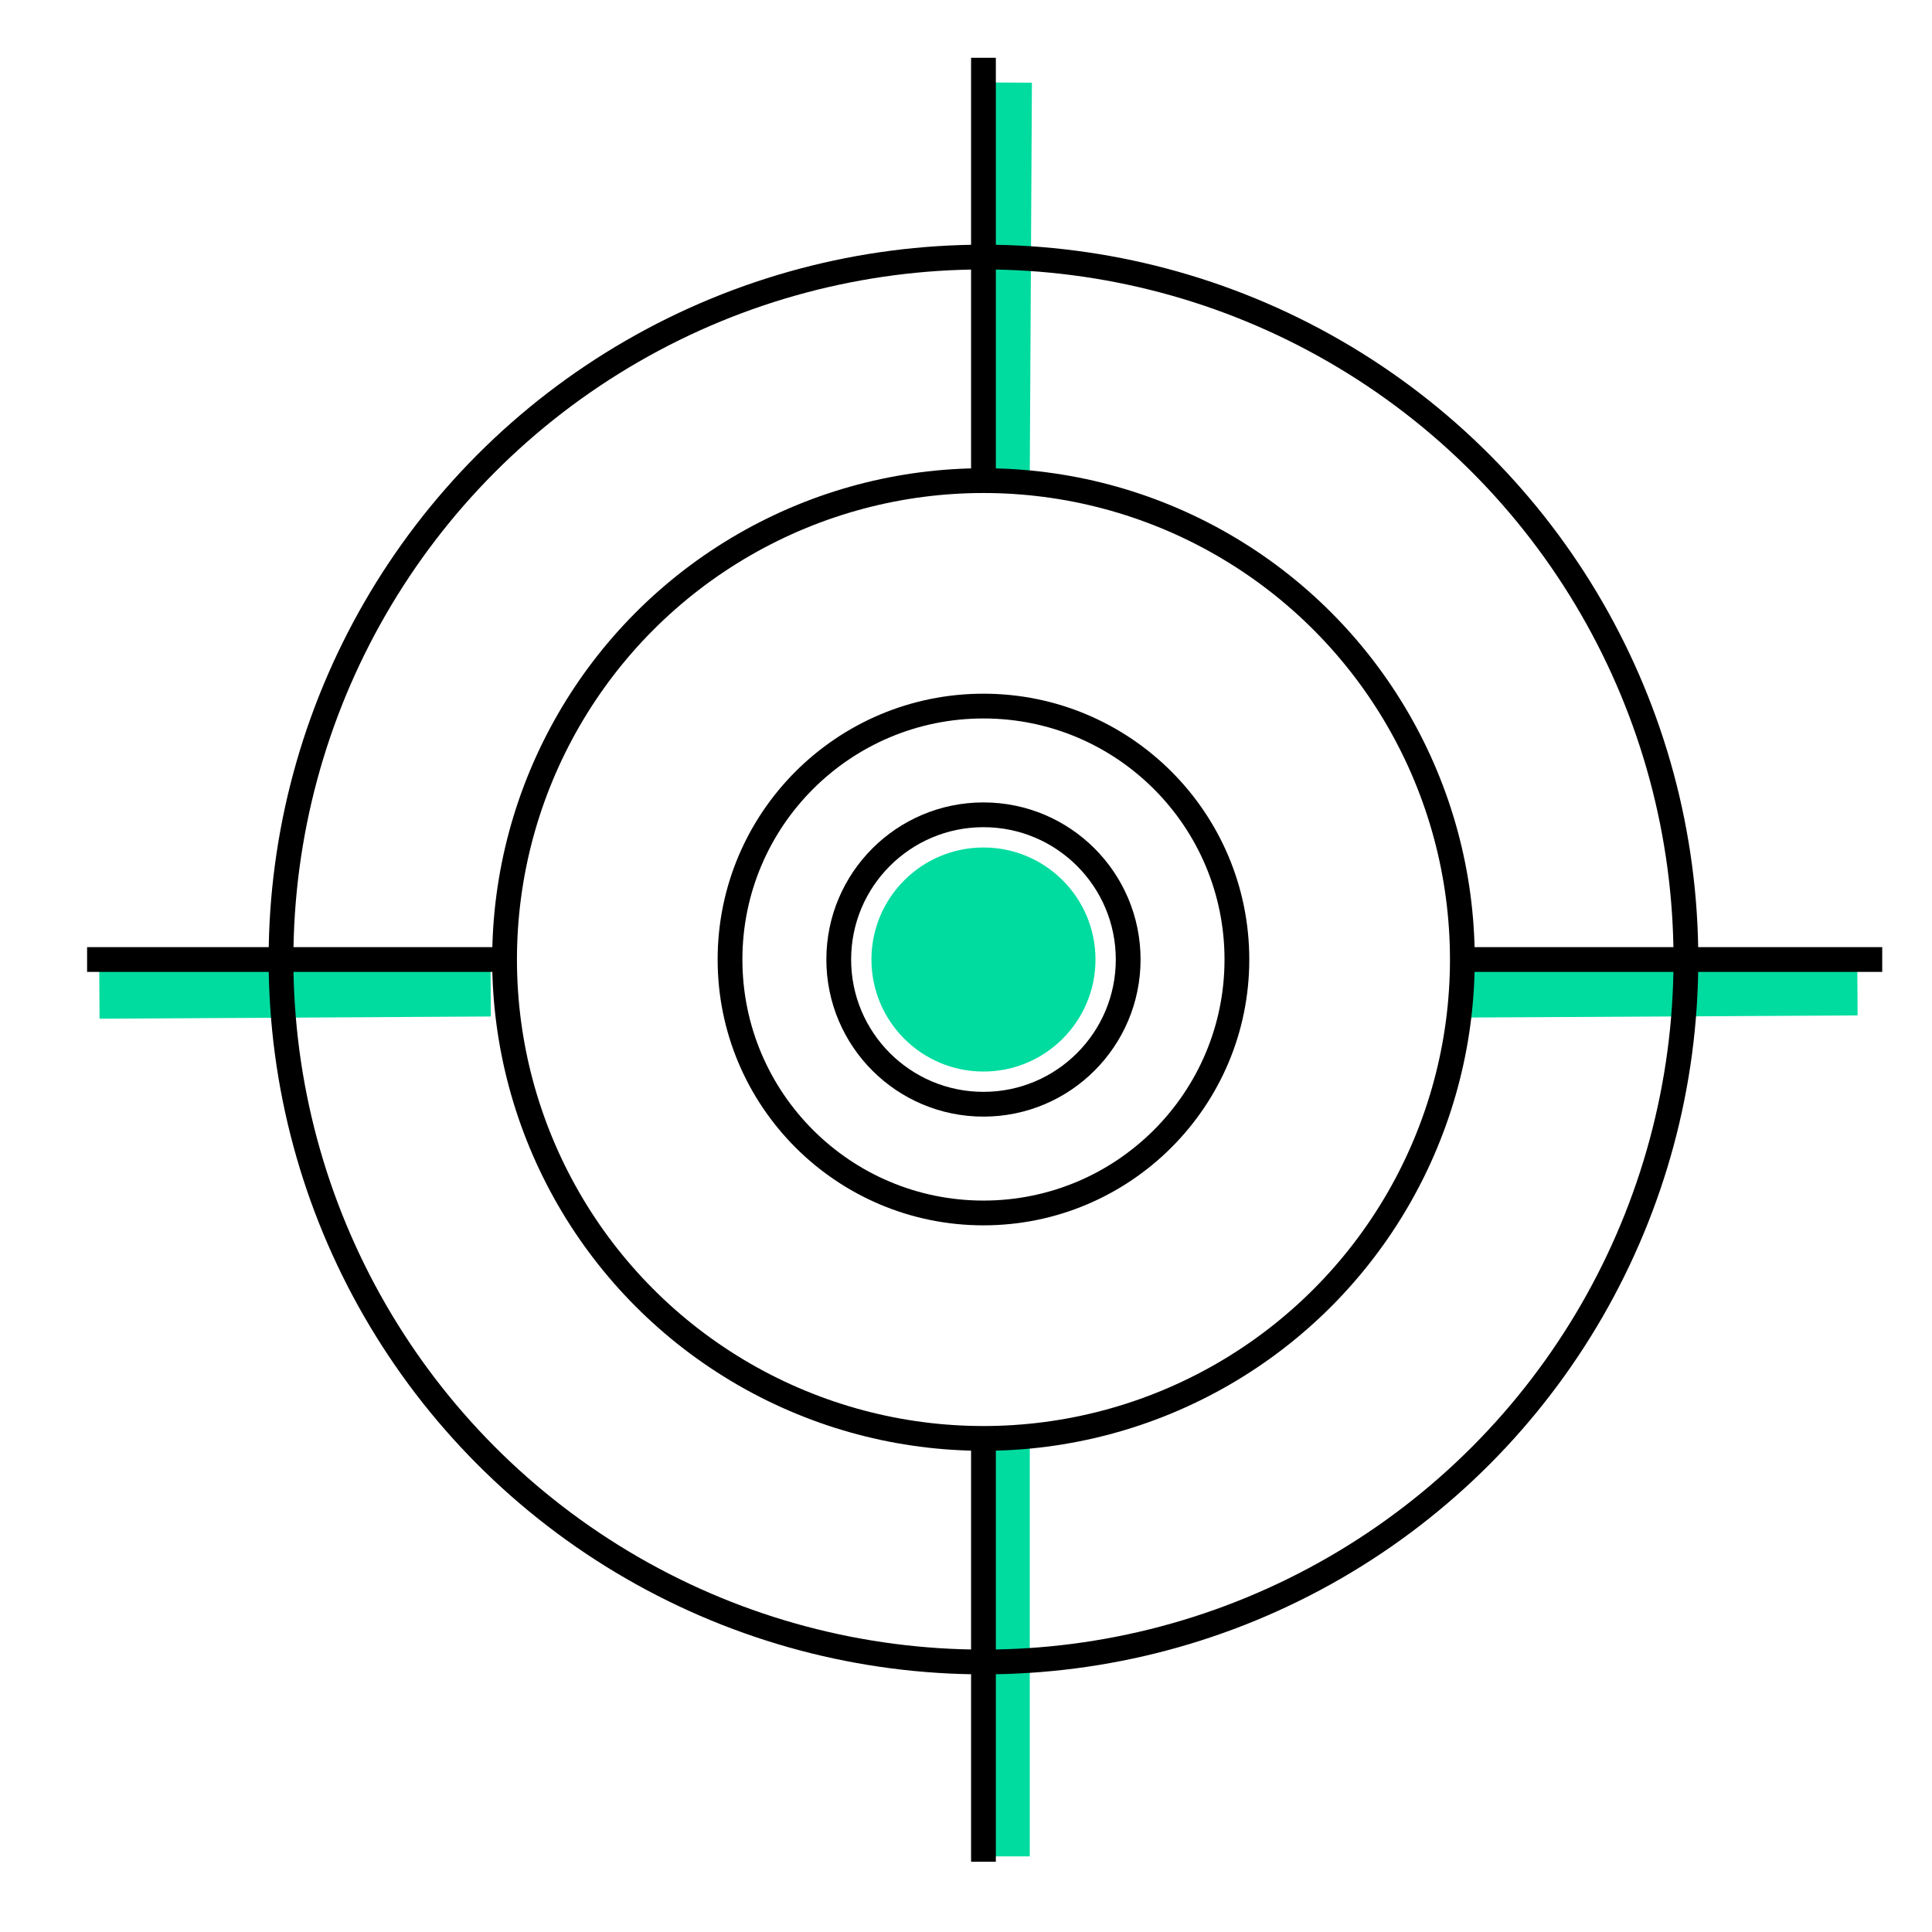 <svg xmlns="http://www.w3.org/2000/svg" viewBox="0 0 234.03 234.03"><defs><style>.cls-1{fill:#00dca0;}.cls-2,.cls-3{fill:none;stroke-miterlimit:10;}.cls-2{stroke:#00dca0;stroke-width:6px;}.cls-3{stroke:#000;stroke-width:3px;}</style></defs><g id="colore"><circle class="cls-1" cx="119.13" cy="116.23" r="13.57"/><line class="cls-2" x1="122" y1="10" x2="121.74" y2="57.48"/><line class="cls-2" x1="121.74" y1="174.59" x2="121.74" y2="224.87"/><line class="cls-2" x1="225" y1="120" x2="177.6" y2="120.26"/><line class="cls-2" x1="59.44" y1="120.13" x2="12.04" y2="120.4"/></g><g id="struttura"><circle class="cls-3" cx="119.13" cy="116.23" r="85.09"/><circle class="cls-3" cx="119.13" cy="116.23" r="58.01"/><circle class="cls-3" cx="119.13" cy="116.23" r="30.7"/><circle class="cls-3" cx="119.13" cy="116.23" r="17.53"/><line class="cls-3" x1="119.13" y1="7" x2="119.13" y2="57.28"/><line class="cls-3" x1="119.13" y1="174.5" x2="119.13" y2="225.52"/><line class="cls-3" x1="228" y1="116.23" x2="177.72" y2="116.23"/><line class="cls-3" x1="60.83" y1="116.23" x2="10.55" y2="116.23"/></g></svg>